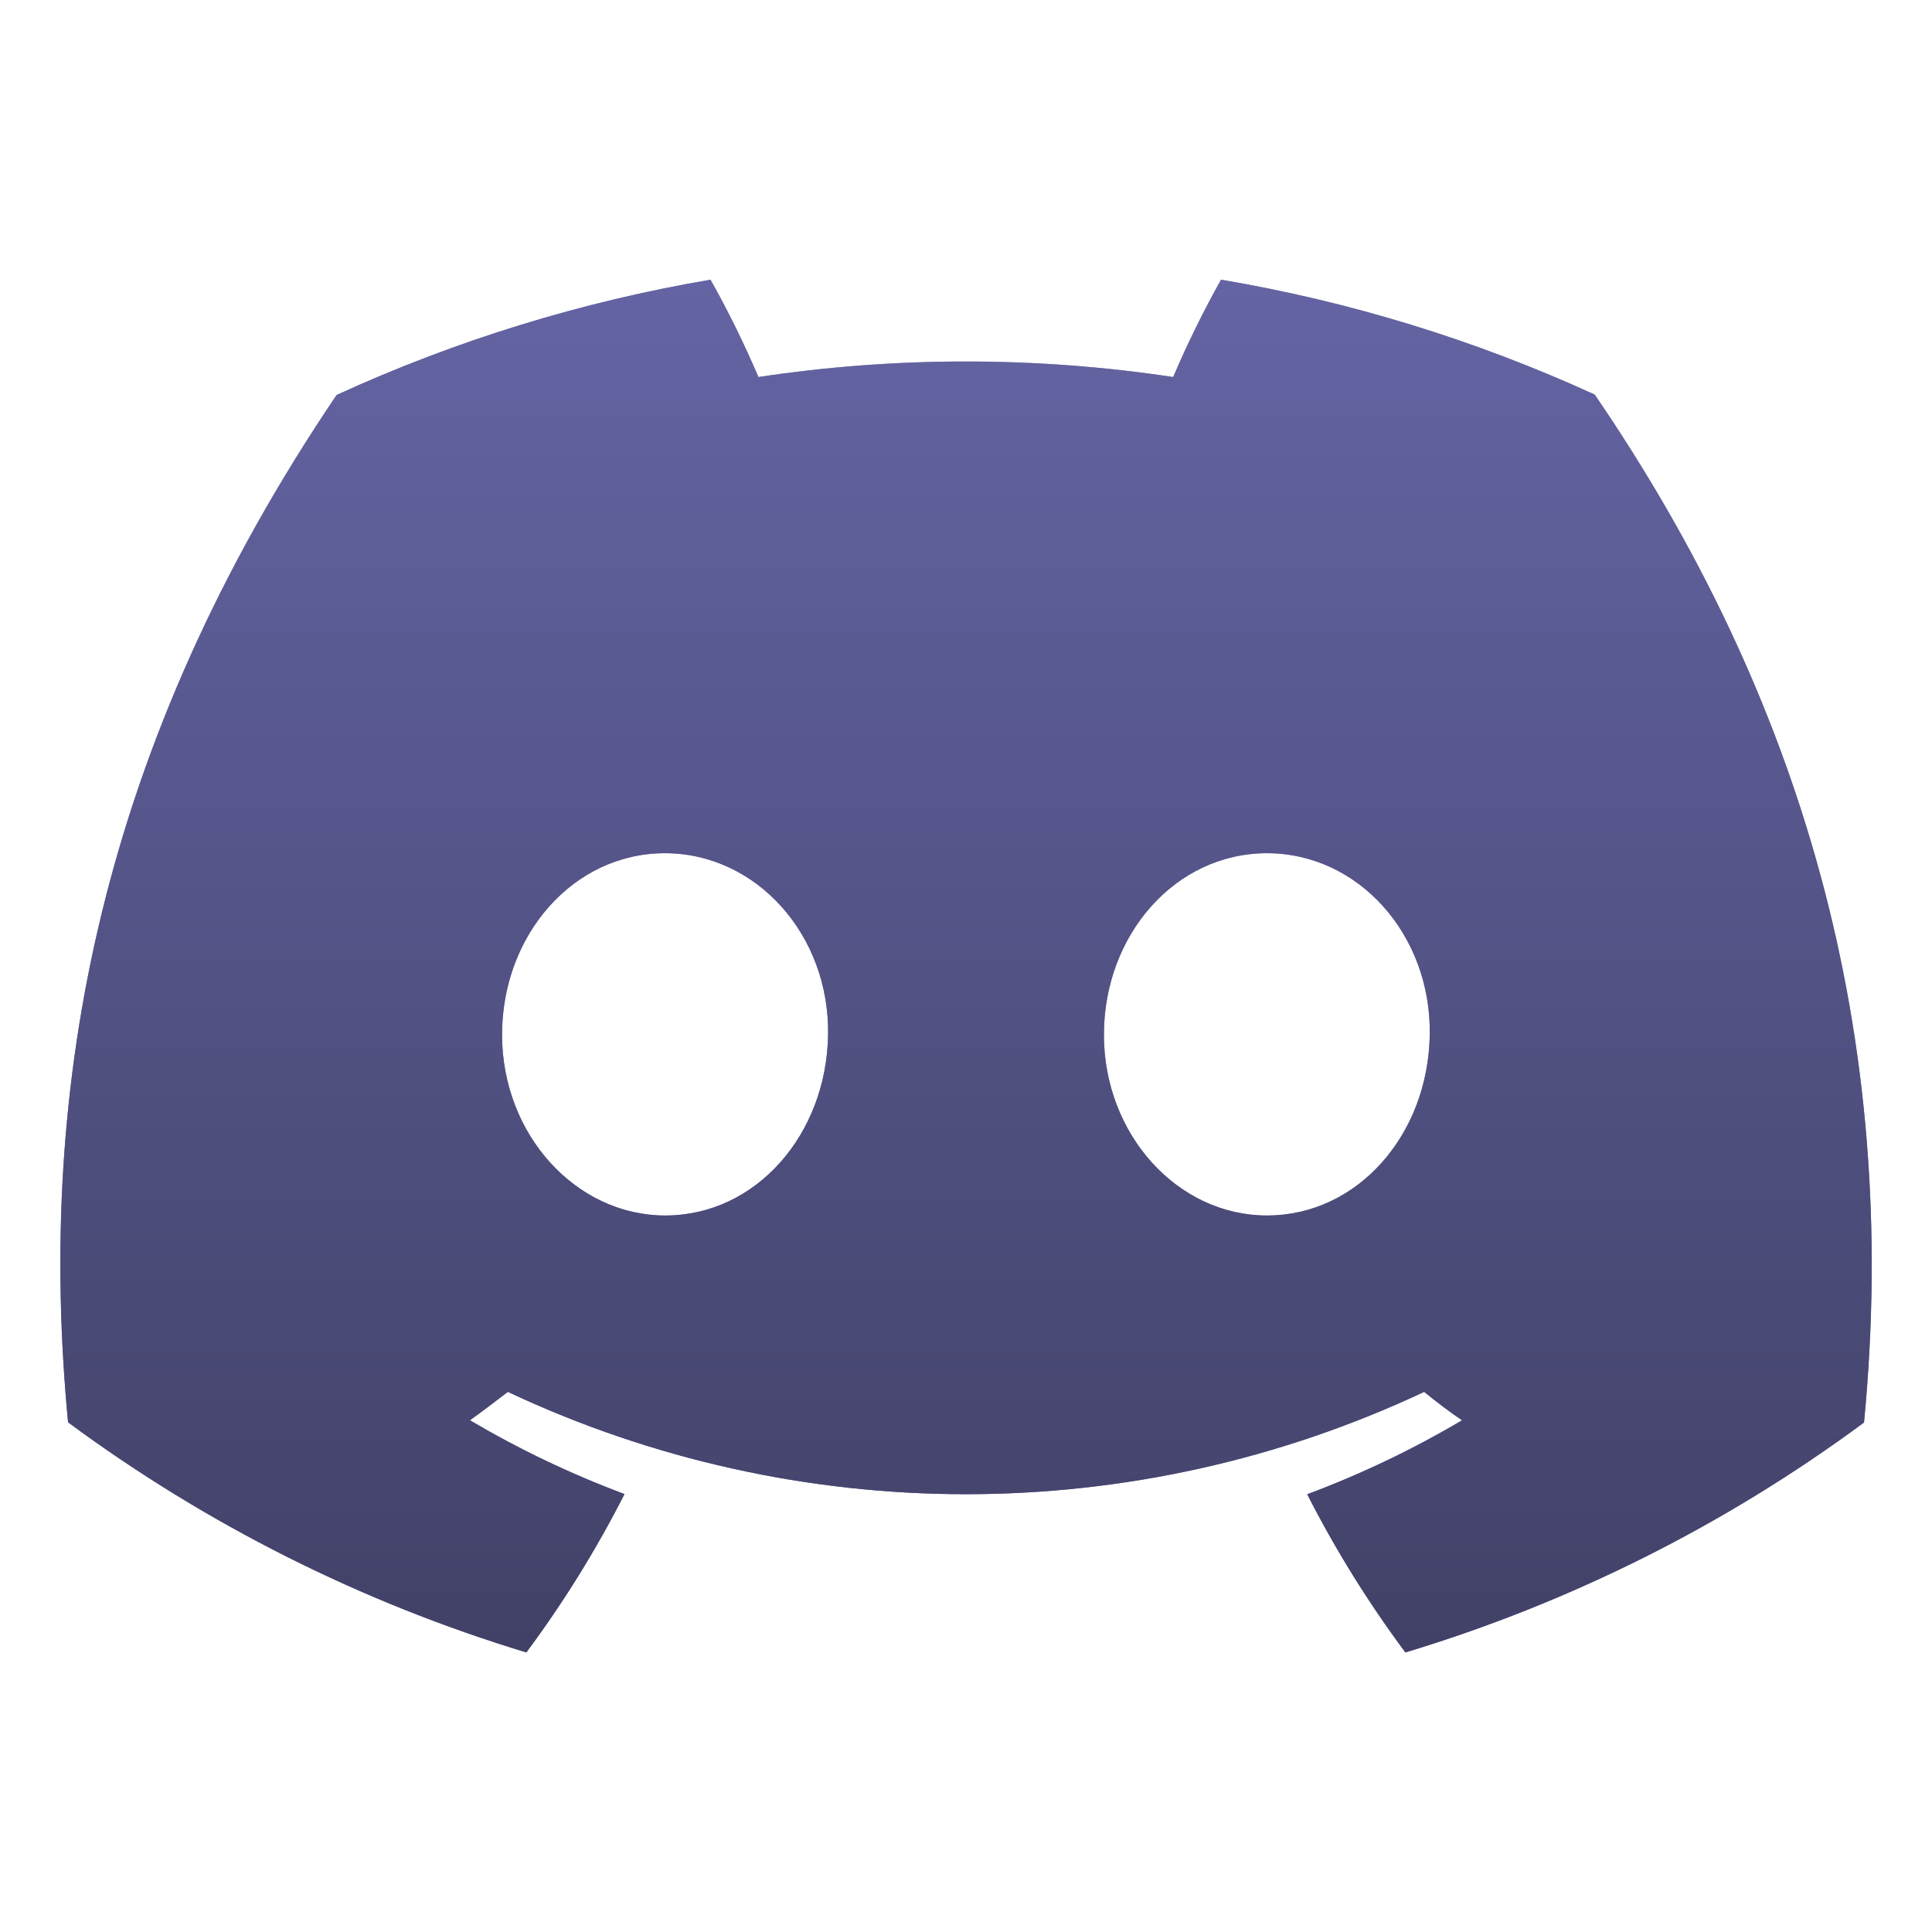<svg preserveAspectRatio="none" width="100%" height="100%" overflow="visible" style="display: block;" viewBox="0 0 21 21" fill="none" xmlns="http://www.w3.org/2000/svg">
<g id="Frame">
<g id="Vector">
<path d="M17.334 4.289C16.04 3.697 14.674 3.277 13.272 3.04C13.08 3.383 12.906 3.736 12.752 4.098C11.257 3.873 9.738 3.873 8.244 4.098C8.089 3.736 7.916 3.383 7.723 3.04C6.32 3.279 4.953 3.7 3.659 4.293C1.088 8.095 0.391 11.804 0.74 15.46C2.245 16.572 3.93 17.418 5.721 17.961C6.125 17.418 6.481 16.843 6.788 16.24C6.205 16.022 5.644 15.754 5.108 15.438C5.249 15.336 5.387 15.231 5.52 15.129C8.674 16.612 12.326 16.612 15.48 15.129C15.615 15.239 15.753 15.344 15.892 15.438C15.356 15.755 14.793 16.024 14.209 16.242C14.516 16.845 14.873 17.419 15.276 17.961C17.069 17.42 18.755 16.575 20.261 15.462C20.67 11.222 19.562 7.548 17.334 4.289ZM7.23 13.212C6.259 13.212 5.457 12.33 5.457 11.247C5.457 10.163 6.231 9.274 7.227 9.274C8.222 9.274 9.018 10.163 9.001 11.247C8.984 12.331 8.219 13.212 7.23 13.212ZM13.771 13.212C12.798 13.212 11.999 12.33 11.999 11.247C11.999 10.163 12.774 9.274 13.771 9.274C14.768 9.274 15.558 10.163 15.541 11.247C15.524 12.331 14.76 13.212 13.771 13.212Z" fill="url(#paint0_linear_416_6100)"/>
<path d="M17.334 4.289C16.04 3.697 14.674 3.277 13.272 3.04C13.08 3.383 12.906 3.736 12.752 4.098C11.257 3.873 9.738 3.873 8.244 4.098C8.089 3.736 7.916 3.383 7.723 3.04C6.32 3.279 4.953 3.7 3.659 4.293C1.088 8.095 0.391 11.804 0.74 15.46C2.245 16.572 3.93 17.418 5.721 17.961C6.125 17.418 6.481 16.843 6.788 16.24C6.205 16.022 5.644 15.754 5.108 15.438C5.249 15.336 5.387 15.231 5.52 15.129C8.674 16.612 12.326 16.612 15.48 15.129C15.615 15.239 15.753 15.344 15.892 15.438C15.356 15.755 14.793 16.024 14.209 16.242C14.516 16.845 14.873 17.419 15.276 17.961C17.069 17.42 18.755 16.575 20.261 15.462C20.67 11.222 19.562 7.548 17.334 4.289ZM7.23 13.212C6.259 13.212 5.457 12.33 5.457 11.247C5.457 10.163 6.231 9.274 7.227 9.274C8.222 9.274 9.018 10.163 9.001 11.247C8.984 12.331 8.219 13.212 7.23 13.212ZM13.771 13.212C12.798 13.212 11.999 12.33 11.999 11.247C11.999 10.163 12.774 9.274 13.771 9.274C14.768 9.274 15.558 10.163 15.541 11.247C15.524 12.331 14.76 13.212 13.771 13.212Z" fill="url(#paint1_linear_416_6100)"/>
</g>
</g>
<defs>
<linearGradient id="paint0_linear_416_6100" x1="10.5" y1="3.04" x2="10.5" y2="17.961" gradientUnits="userSpaceOnUse">
<stop stop-color="#9FA0B3"/>
<stop offset="1" stop-color="#6C5791"/>
</linearGradient>
<linearGradient id="paint1_linear_416_6100" x1="10.5" y1="3.04" x2="10.5" y2="17.961" gradientUnits="userSpaceOnUse">
<stop stop-color="#6464A4"/>
<stop offset="1" stop-color="#414167"/>
</linearGradient>
</defs>
</svg>
